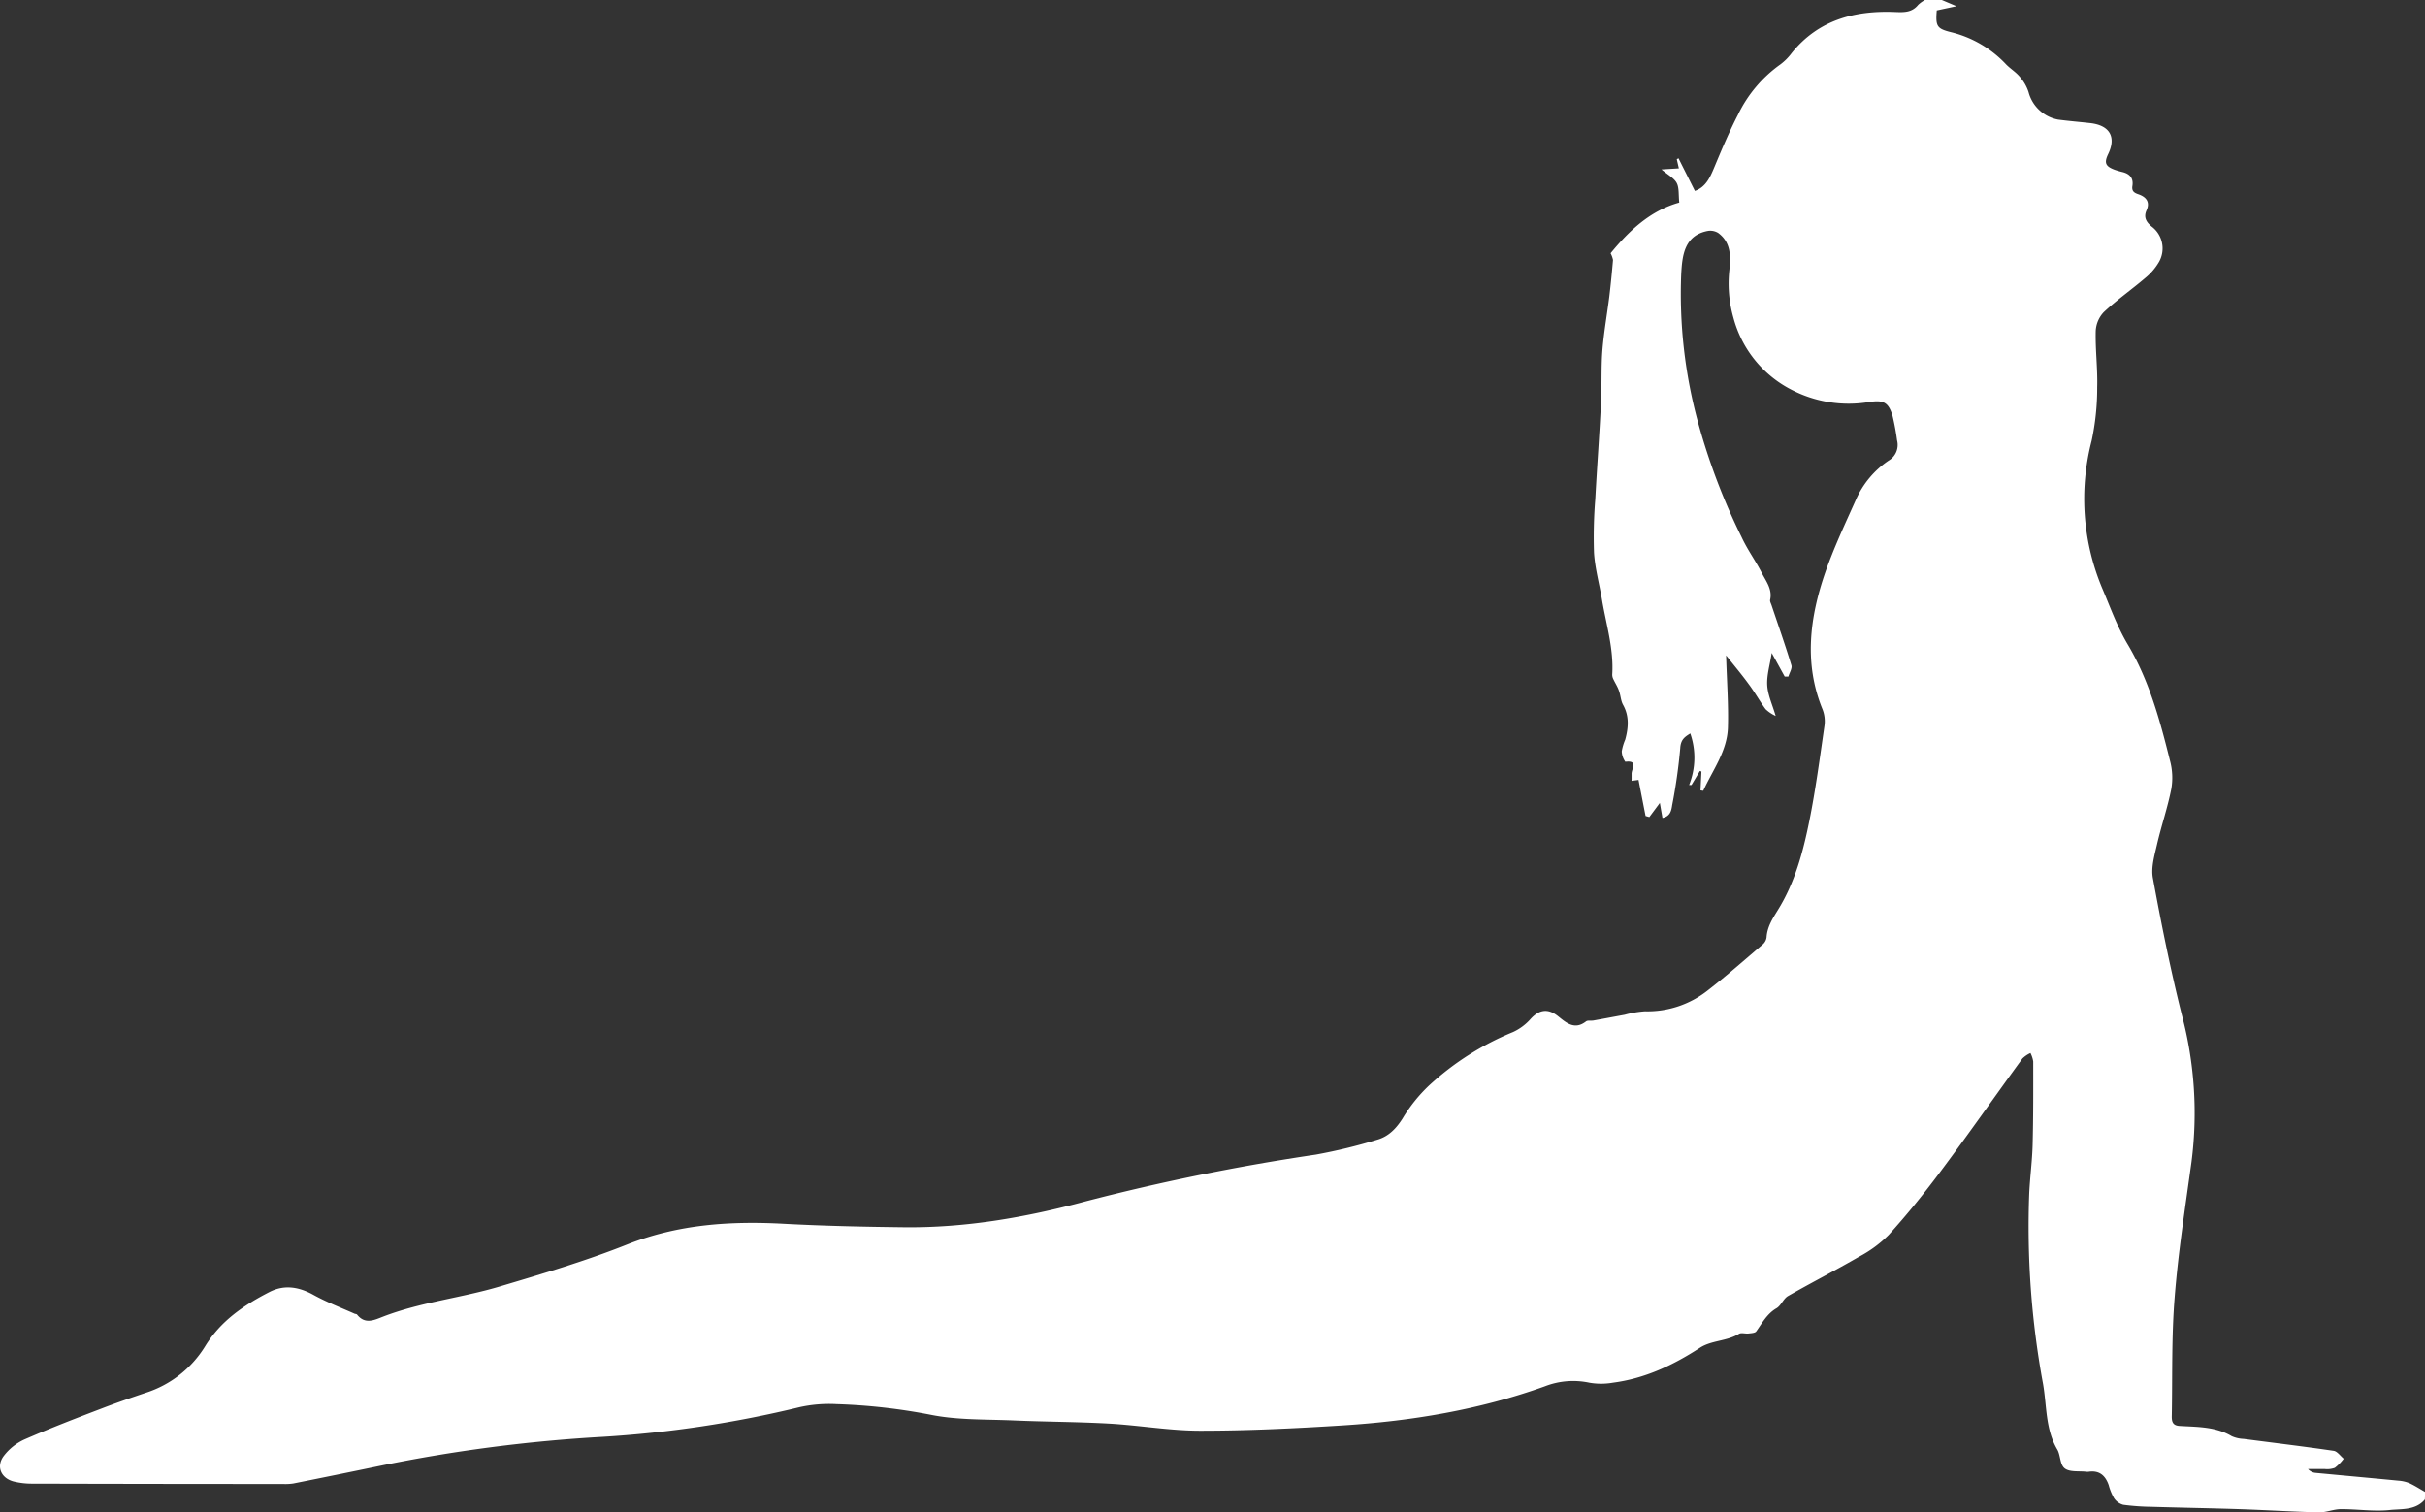 <svg id="Layer_1" data-name="Layer 1" xmlns="http://www.w3.org/2000/svg" viewBox="0 0 574.27 358.2"><rect x="0" y="0" width="574.27" height="358.2" fill="#333333" stroke="none"/><title>logo-1-white</title><path d="M574.24,355.2c-2.19,2.62-5.47,2.21-8.25,2.5-3.82.41-7.74-.22-11.62-.2-1.75,0-3.5.8-5.24.76-6.26-.15-12.52-.55-18.79-.76-7-.23-13.89-.34-20.84-.55a55.44,55.44,0,0,1-6.69-.48,3.81,3.81,0,0,1-2.18-1.57,12.79,12.79,0,0,1-1.26-3.09c-.78-2.25-2.18-3.53-4.71-3.18a2.51,2.51,0,0,1-.67,0c-1.7-.19-3.8.13-5-.76s-1-3.07-1.77-4.45c-2.87-4.85-2.49-10.33-3.4-15.57a204.66,204.66,0,0,1-3.27-45.29c.19-3.8.7-7.59.8-11.4.17-6.56.15-13.13.14-19.69a6.7,6.7,0,0,0-.65-2,6.73,6.73,0,0,0-1.91,1.3c-6.6,9.06-13,18.23-19.73,27.21-3.74,5-7.72,9.9-11.92,14.55a29.07,29.07,0,0,1-7,5.16c-5.55,3.22-11.28,6.14-16.85,9.33-1.1.63-1.64,2.25-2.74,2.9-2.26,1.32-3.37,3.48-4.79,5.47-.29.41-1.23.43-1.88.51s-1.67-.25-2.21.08c-2.88,1.77-6.48,1.5-9.27,3.31-6.33,4.12-13,7.27-20.6,8.26a16.22,16.22,0,0,1-5.56,0,18.46,18.46,0,0,0-10.55.86c-15.51,5.57-31.62,8.23-48,9.26-11.18.71-22.39,1.25-33.58,1.25-7.22,0-14.43-1.28-21.66-1.69-7.52-.42-15.08-.42-22.61-.75-6.57-.28-13.27-.06-19.64-1.35a139.08,139.08,0,0,0-22.19-2.5,32.24,32.24,0,0,0-8.87.73,265.75,265.75,0,0,1-46.44,7,363.65,363.65,0,0,0-53,6.91q-10.19,2.12-20.38,4.15a12.64,12.64,0,0,1-2.46.12q-29.59,0-59.19-.08a18.19,18.19,0,0,1-4.65-.53c-3-.83-4.13-3.64-2.21-6.11A12.87,12.87,0,0,1,5.77,341c6-2.62,12.15-5,18.27-7.33,3.48-1.34,7-2.55,10.54-3.75a25.69,25.69,0,0,0,14-11c3.68-6,9.17-9.74,15.21-12.84,3.56-1.83,7-1.23,10.46.68,3.1,1.71,6.45,3,9.69,4.44.2.09.5.07.62.22,1.91,2.42,4.11,1.27,6.22.46,9-3.45,18.57-4.42,27.69-7.16,10.08-3,20.21-6,30-9.89,12.09-4.8,24.45-5.61,37.18-4.92,9.47.51,19,.71,28.46.82,14.6.16,28.87-2.34,42.89-6.11a517.63,517.63,0,0,1,54.6-11.09A127.21,127.21,0,0,0,326.13,270c2.67-.75,4.48-2.62,6-5a36.91,36.91,0,0,1,6.26-7.82,66.42,66.42,0,0,1,19.93-12.69,12.55,12.55,0,0,0,4.19-3.14c2.05-2.21,4.09-2.48,6.44-.61,1.95,1.56,3.91,3.35,6.63,1.25.39-.31,1.16-.12,1.75-.22,2.47-.44,4.94-.91,7.41-1.36a24.67,24.67,0,0,1,4.82-.82,23,23,0,0,0,14.81-4.92c4.48-3.47,8.74-7.23,13.06-10.92a2.7,2.7,0,0,0,.91-1.68c.16-2.5,1.43-4.45,2.7-6.51,4-6.44,5.94-13.69,7.42-21s2.5-15,3.59-22.54a7.82,7.82,0,0,0-.47-4c-4.44-10.91-3-21.74.67-32.4,2.06-5.9,4.74-11.59,7.3-17.31a21.77,21.77,0,0,1,7.7-9.16,4.29,4.29,0,0,0,2-4.8,56.57,56.57,0,0,0-1.1-5.92c-1-3.12-2.13-3.64-5.42-3.17a29.41,29.41,0,0,1-18.69-3,26.93,26.93,0,0,1-13.56-17,29.41,29.41,0,0,1-.94-11.28c.33-3.27.36-6.52-2.64-8.74a3.57,3.57,0,0,0-2.51-.48c-5.57,1.08-6,5.92-6.25,10a116,116,0,0,0,4,35.43,151.66,151.66,0,0,0,10.3,27.1c1.39,3,3.34,5.64,4.82,8.56,1,1.94,2.48,3.8,1.93,6.27-.09.39.19.86.33,1.28,1.59,4.74,3.25,9.45,4.7,14.22.23.75-.45,1.78-.71,2.68h-.87l-3.08-5.59c-.44,2.91-1.2,5.31-1.06,7.65s1.2,4.52,2,7.27a8.88,8.88,0,0,1-2.38-1.6c-1.41-1.91-2.55-4-4-5.93-1.61-2.22-3.38-4.32-5.36-6.81.18,6.17.59,11.62.43,17.06-.16,5.63-3.63,10.12-5.84,15l-.65-.09.22-4.47-.36-.14-2,3.34H400a17.43,17.43,0,0,0,.28-12.22c-1.27.81-2.27,1.4-2.38,3.53A132.29,132.29,0,0,1,396,190.7c-.2,1.3-.41,2.7-2.31,3.09l-.62-3.56-2.49,3.35-.89-.26c-.55-2.8-1.1-5.6-1.67-8.54l-1.64.22v-1.77c.08-1.21,1.56-3.12-1.49-2.75a4.66,4.66,0,0,1-.84-2.47,12.24,12.24,0,0,1,.82-2.77c.76-2.8,1-5.55-.52-8.27-.55-1-.56-2.3-1-3.42-.33-.93-.9-1.78-1.32-2.69a2.32,2.32,0,0,1-.23-1.07c.37-6.1-1.46-11.9-2.45-17.81-.62-3.68-1.64-7.33-1.87-11a112.08,112.08,0,0,1,.3-12.7c.41-7.69,1-15.36,1.36-23,.21-4.17,0-8.37.35-12.53s1.09-8.28,1.61-12.43c.35-2.89.63-5.79.88-8.69a6.08,6.08,0,0,0-.57-1.59c4.31-5.26,9.37-10.09,16.26-12-.2-1.87,0-3.48-.6-4.63s-2.1-1.94-3.61-3.22l4.12-.25c-.19-.8-.34-1.48-.5-2.16l.41-.23c1.27,2.53,2.54,5.05,3.88,7.73C404,44.35,405,42,406,39.6c1.74-4.17,3.5-8.36,5.58-12.38a31.19,31.19,0,0,1,10-11.88,13.19,13.19,0,0,0,2.69-2.69c6.36-7.91,15-10.15,24.6-9.74,2.17.09,3.93.08,5.38-1.7a7.55,7.55,0,0,1,1.6-1.15h4l3.47,1.47-4.67,1c-.3,3.7,0,4.3,3.29,5.13a26.54,26.54,0,0,1,13,7.51c1,1.08,2.36,1.89,3.3,3a10.32,10.32,0,0,1,2.15,3.71,8.92,8.92,0,0,0,7,6.51c2.51.33,5.05.54,7.57.82,4.63.51,6.24,3.27,4.29,7.32-1,2.08-.67,2.91,1.51,3.73a17,17,0,0,0,1.72.51c1.79.4,2.8,1.4,2.5,3.32-.2,1.24.41,1.65,1.48,2,1.72.62,2.78,1.76,1.86,3.8-.74,1.64-.05,2.78,1.26,3.86A6.47,6.47,0,0,1,511.33,62a13.77,13.77,0,0,1-3.27,3.86c-3.23,2.76-6.74,5.21-9.84,8.1a7,7,0,0,0-1.93,4.5c-.11,4.45.48,8.91.35,13.36a59.79,59.79,0,0,1-1.32,12.65A54.69,54.69,0,0,0,498,139.79c1.83,4.33,3.44,8.81,5.83,12.82,5.13,8.61,7.68,18.08,10.06,27.63a15.67,15.67,0,0,1,.31,6.64c-.87,4.44-2.37,8.76-3.39,13.18-.59,2.57-1.42,5.37-1,7.85,2,10.92,4.2,21.83,6.89,32.6a90.38,90.38,0,0,1,2.28,34.69c-1.47,10.72-3.16,21.44-4,32.21-.76,9.36-.5,18.8-.68,28.21,0,1.27.32,2.08,1.87,2.17,4.21.25,8.5.14,12.34,2.43a7.63,7.63,0,0,0,2.82.64c7.1.93,14.21,1.78,21.3,2.82.87.12,1.6,1.23,2.39,1.88a10.75,10.75,0,0,1-2.11,2.15,5.17,5.17,0,0,1-2.4.28h-3.94a2.63,2.63,0,0,0,1.78.92c6.54.62,13.08,1.21,19.62,1.84a8.36,8.36,0,0,1,2.56.58c1.31.6,2.53,1.4,3.79,2.11Z" transform="translate(0 -0.06)" style="fill:#fff"/></svg>